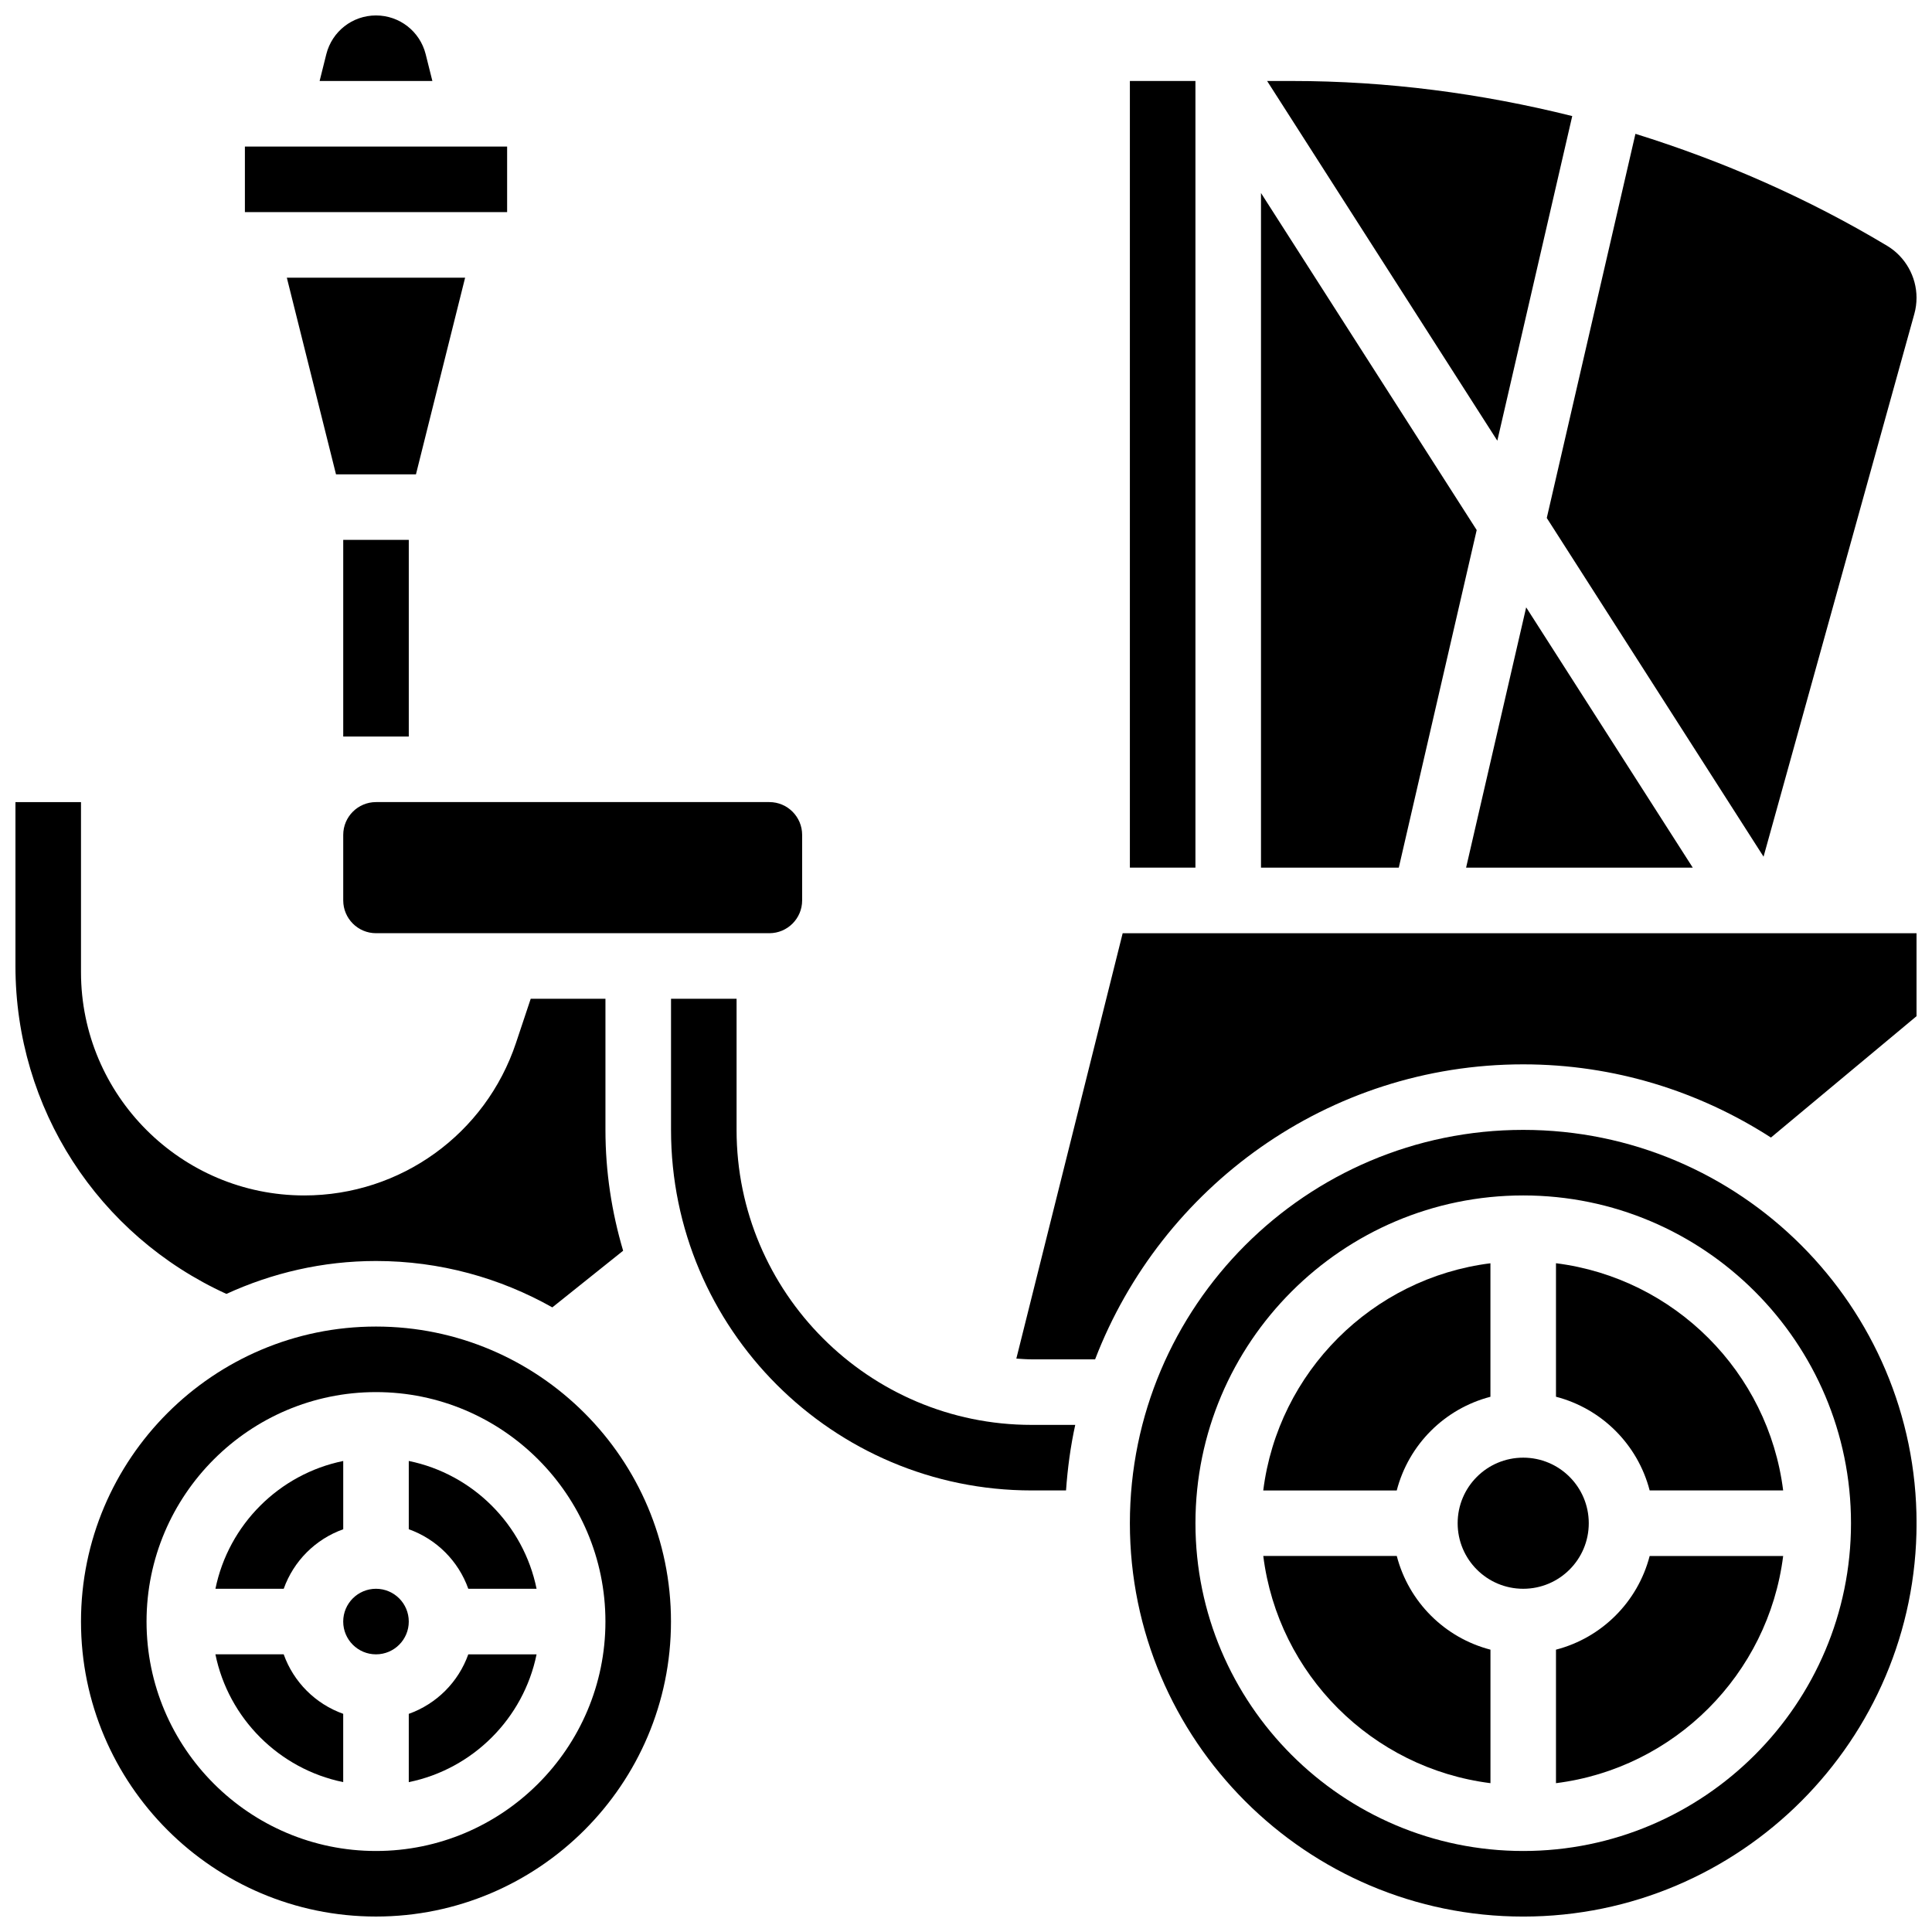 <?xml version="1.0" encoding="UTF-8"?>
<!-- Uploaded to: ICON Repo, www.svgrepo.com, Generator: ICON Repo Mixer Tools -->
<svg width="800px" height="800px" version="1.1" viewBox="144 144 512 512" xmlns="http://www.w3.org/2000/svg">
 <defs>
  <clipPath id="f">
   <path d="m228 148.09h31v17.906h-31z"/>
  </clipPath>
  <clipPath id="e">
   <path d="m148.09 356h161.91v135h-161.91z"/>
  </clipPath>
  <clipPath id="d">
   <path d="m443 443h208.9v208.9h-208.9z"/>
  </clipPath>
  <clipPath id="c">
   <path d="m413 391h238.9v114h-238.9z"/>
  </clipPath>
  <clipPath id="b">
   <path d="m553 179h98.902v193h-98.902z"/>
  </clipPath>
  <clipPath id="a">
   <path d="m165 495h157v156.9h-157z"/>
  </clipPath>
 </defs>
 <path d="m234.96 287.07h17.371v52.117h-17.371z"/>
 <path d="m267.26 217.59h-47.246l13.031 52.117h21.188z"/>
 <g clip-path="url(#f)">
  <path d="m256.81 158.37c-1.52-6.055-6.934-10.277-13.168-10.277-6.238 0-11.648 4.223-13.168 10.277l-1.773 7.094h29.883z"/>
 </g>
 <path d="m208.9 182.84h69.492v17.371h-69.492z"/>
 <path d="m234.96 549.27v-18.094c-16.988 3.465-30.402 16.879-33.867 33.867h18.094c2.621-7.356 8.418-13.152 15.773-15.773z"/>
 <g clip-path="url(#e)">
  <path d="m204 486.9c12.09-5.543 25.492-8.723 39.645-8.723 16.973 0 32.895 4.5 46.723 12.293l18.77-15.012c-3.012-10.164-4.688-20.898-4.688-32.027v-34.746h-19.805l-3.891 11.664c-8.055 24.195-30.613 40.457-56.117 40.457-32.625 0-59.172-26.547-59.172-59.172v-45.066h-17.371v43.434c0 37.68 21.848 71.355 55.906 86.898z"/>
 </g>
 <g clip-path="url(#d)">
  <path d="m547.67 443.43c-57.477 0-104.24 46.758-104.24 104.24 0 57.477 46.758 104.24 104.24 104.24 57.477 0 104.24-46.758 104.24-104.24-0.004-57.48-46.762-104.24-104.24-104.24zm0 191.1c-47.898 0-86.863-38.969-86.863-86.863 0-47.898 38.969-86.863 86.863-86.863 47.898 0 86.863 38.969 86.863 86.863s-38.969 86.863-86.863 86.863z"/>
 </g>
 <path d="m234.96 365.25v17.371c0 4.785 3.891 8.688 8.688 8.688h104.24c4.793 0 8.688-3.898 8.688-8.688v-17.371c0-4.785-3.891-8.688-8.688-8.688h-104.24c-4.797 0-8.688 3.902-8.688 8.688z"/>
 <g clip-path="url(#c)">
  <path d="m413.34 504.04c1.34 0.086 2.676 0.199 4.031 0.199h16.844c17.539-45.637 61.707-78.176 113.45-78.176 24.184 0 46.688 7.176 65.652 19.398l38.582-32.16v-21.984h-210.38z"/>
 </g>
 <g clip-path="url(#b)">
  <path d="m611.36 371.03 39.957-143.84c0.391-1.395 0.582-2.844 0.582-4.293 0-5.602-2.988-10.875-7.781-13.75-21.039-12.621-43.484-22.453-66.711-29.68l-23.496 101.8z"/>
 </g>
 <path d="m532.53 373.94h60.074l-44.152-68.984z"/>
 <path d="m560.66 174.76c-24.191-6.039-49.086-9.297-74.23-9.297h-6.629l61.004 95.324z"/>
 <path d="m535.34 284.47-57.164-89.32v178.79h36.516z"/>
 <path d="m443.43 165.46h17.371v208.47h-17.371z"/>
 <path d="m252.33 531.17v18.094c7.356 2.625 13.152 8.418 15.773 15.773h18.094c-3.465-16.988-16.879-30.402-33.867-33.867z"/>
 <path d="m514.16 556.35h-35.379c3.934 31.375 28.828 56.262 60.207 60.207v-35.379c-12.156-3.152-21.676-12.676-24.828-24.828z"/>
 <path d="m219.18 582.41h-18.094c3.465 16.988 16.879 30.402 33.867 33.867v-18.094c-7.356-2.625-13.152-8.418-15.773-15.773z"/>
 <path d="m565.04 547.67c0 9.594-7.777 17.371-17.371 17.371-9.598 0-17.375-7.777-17.375-17.371 0-9.598 7.777-17.375 17.375-17.375 9.594 0 17.371 7.777 17.371 17.375"/>
 <path d="m538.98 514.16v-35.379c-31.375 3.934-56.262 28.828-60.207 60.207h35.379c3.156-12.156 12.676-21.676 24.828-24.828z"/>
 <path d="m556.35 478.77v35.379c12.152 3.16 21.672 12.672 24.824 24.824h35.379c-3.941-31.371-28.828-56.258-60.203-60.203z"/>
 <path d="m556.35 581.18v35.379c31.375-3.934 56.262-28.828 60.207-60.207h-35.379c-3.152 12.152-12.676 21.676-24.828 24.828z"/>
 <path d="m339.2 443.43v-34.746h-17.371v34.746c0 52.684 42.867 95.551 95.551 95.551h9.129c0.418-5.914 1.199-11.719 2.441-17.371h-11.574c-43.109 0-78.176-35.07-78.176-78.18z"/>
 <g clip-path="url(#a)">
  <path d="m243.64 495.55c-43.109 0-78.176 35.066-78.176 78.176s35.066 78.176 78.176 78.176 78.176-35.066 78.176-78.176c0-43.105-35.066-78.176-78.176-78.176zm0 138.98c-33.52 0-60.805-27.285-60.805-60.805 0-33.52 27.285-60.805 60.805-60.805s60.805 27.285 60.805 60.805c0 33.52-27.285 60.805-60.805 60.805z"/>
 </g>
 <path d="m252.33 573.73c0 4.797-3.891 8.688-8.688 8.688s-8.688-3.891-8.688-8.688c0-4.797 3.891-8.688 8.688-8.688s8.688 3.891 8.688 8.688"/>
 <path d="m252.33 598.19v18.094c16.992-3.465 30.402-16.879 33.867-33.867h-18.094c-2.625 7.356-8.418 13.148-15.773 15.773z"/>
</svg>